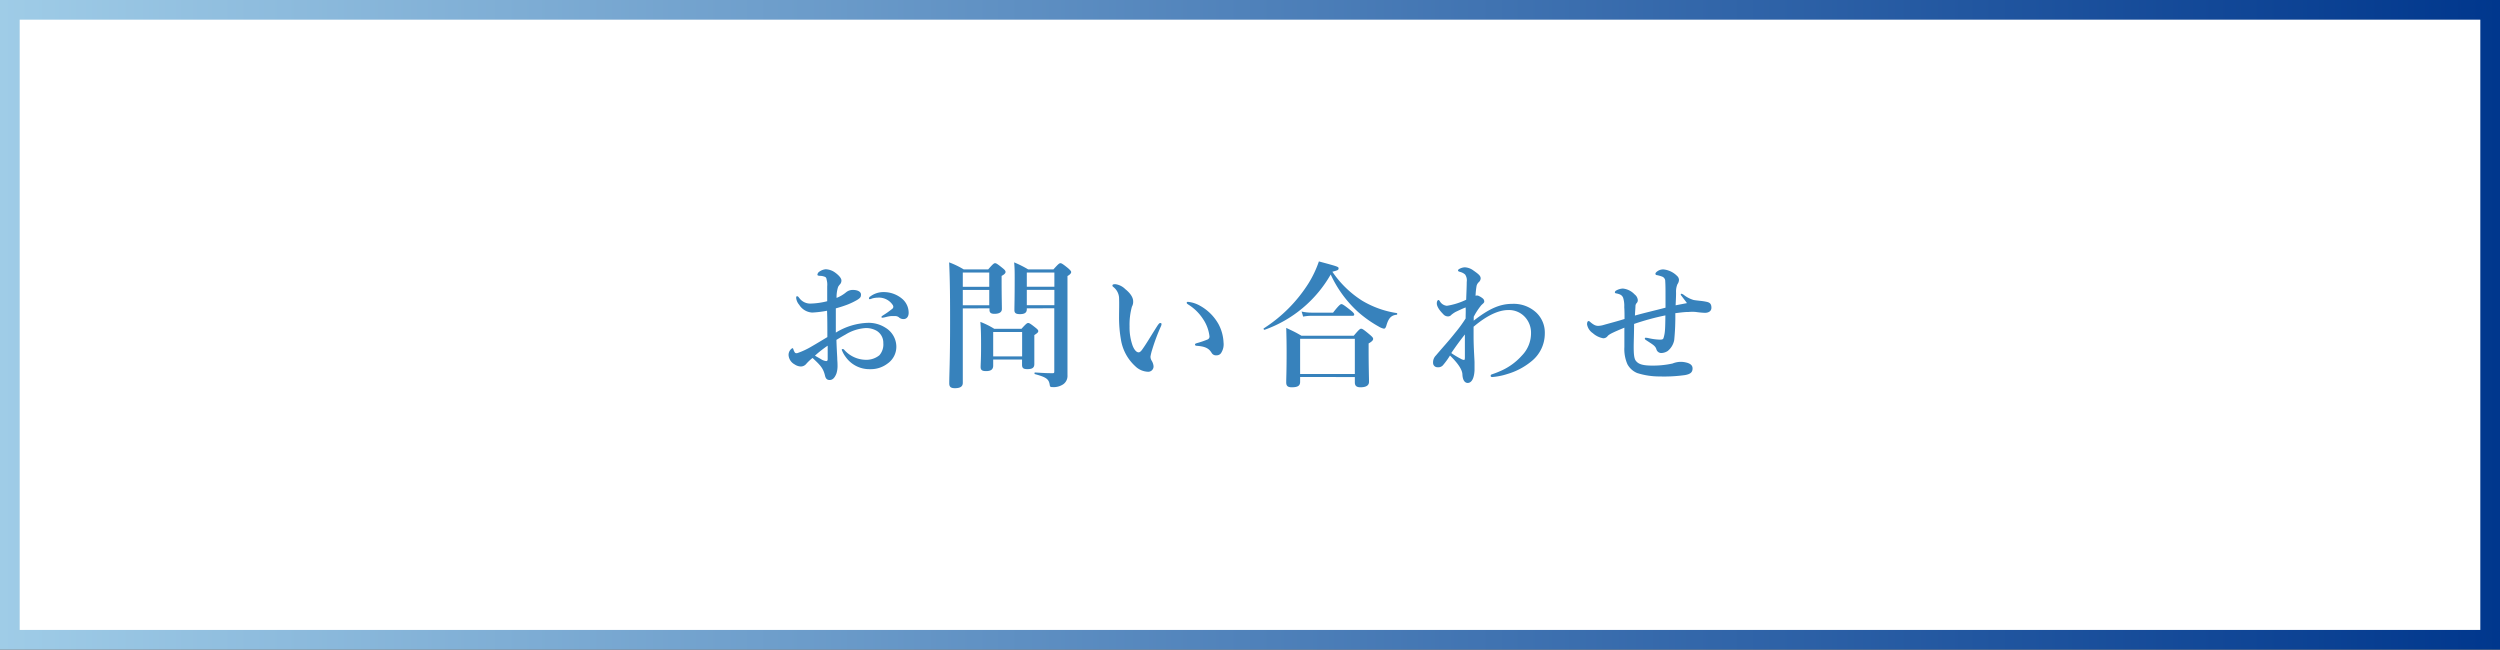 <svg xmlns="http://www.w3.org/2000/svg" xmlns:xlink="http://www.w3.org/1999/xlink" width="635" height="165" viewBox="0 0 635 165"><rect x="0" y="0" width="635" height="165" fill="#333333" stroke="none"/><defs><style>.a,.c{fill:none;}.b{clip-path:url(#a);}.c{stroke:#3489ca;}.c,.d{stroke-miterlimit:10;}.d{fill:#fff;stroke-width:5px;stroke:url(#b);}.e{fill:#3782bc;}</style><clipPath id="a"><polygon class="a" points="1214.87 728.52 2594.9 341.3 2594.9 -142.08 1214.87 245.13 1214.87 728.52"/></clipPath><linearGradient id="b" y1="82.5" x2="635" y2="82.5" gradientUnits="userSpaceOnUse"><stop offset="0" stop-color="#9fcce7"/><stop offset="1" stop-color="#00378d"/><stop offset="1" stop-color="#8a8a8a"/></linearGradient></defs><title>btn_contact</title><g class="b"><line class="c" x1="620.51" y1="134.71" x2="2311.03" y2="628.2"/><line class="c" x1="585.53" y1="144.92" x2="2276.05" y2="638.41"/><line class="c" x1="550.56" y1="155.13" x2="2241.08" y2="648.62"/><line class="c" x1="515.58" y1="165.34" x2="2206.1" y2="658.83"/></g><rect class="d" x="2.5" y="2.5" width="630" height="160"/><path class="e" d="M220.43,82a7.93,7.93,0,0,1,4.51,1.26,5.66,5.66,0,0,1,2.73,4.7,5.2,5.2,0,0,1-2.27,4.41A7,7,0,0,1,221,93.77a7.37,7.37,0,0,1-6.2-3.11,7.21,7.21,0,0,1-1-1.82.2.2,0,0,1,.21-.18.52.52,0,0,1,.46.24,7.44,7.44,0,0,0,5.46,2.49,5.28,5.28,0,0,0,3.43-1.15,4.16,4.16,0,0,0,1-3.09A3.53,3.53,0,0,0,222.63,84a5.38,5.38,0,0,0-2.8-.67A11.13,11.13,0,0,0,214.72,85c-.84.46-1.57.91-2.27,1.33.07,2.07.14,3.33.21,4.59,0,.63.07,1,.07,1.72a6.46,6.46,0,0,1-.28,2.24c-.49,1.26-1.09,1.64-1.72,1.64s-1-.31-1.19-1.15c-.45-1.89-1.23-2.66-3.15-4.45a11.6,11.6,0,0,0-1.61,1.51,1.78,1.78,0,0,1-1.4.66,3,3,0,0,1-1.54-.53,2.91,2.91,0,0,1-1.54-2.3,2,2,0,0,1,.94-1.82c.14,0,.21.06.28.28a2.76,2.76,0,0,0,.39.84c.14.14.24.17.59.14A19.3,19.3,0,0,0,206.15,88c1.22-.7,2.83-1.68,4-2.38,0-2.52,0-4.83-.08-6.69a26.89,26.89,0,0,1-3.78.46A4.15,4.15,0,0,1,203,77.42a3.2,3.2,0,0,1-.77-1.71c0-.28,0-.46.25-.46s.38.25.66.6a3.42,3.42,0,0,0,2.66,1.26,19,19,0,0,0,4.31-.6V72.73a4.75,4.75,0,0,0-.14-1.68c-.07-.56-.28-.7-.63-.8a3,3,0,0,0-.91-.18c-.52,0-.81-.1-.81-.28a1.11,1.11,0,0,1,.57-.84,3.28,3.28,0,0,1,1.54-.56,4.36,4.36,0,0,1,2.48.91c1,.74,1.51,1.44,1.51,1.93a1.41,1.41,0,0,1-.32.94,3.57,3.57,0,0,0-.52.7,8.34,8.34,0,0,0-.39,2.8,8.87,8.87,0,0,0,2.42-1.43,2.66,2.66,0,0,1,1.68-.6c1.43,0,2.1.56,2.1,1.16s-.11.84-1,1.4a18.67,18.67,0,0,1-2.31,1.12,30.6,30.6,0,0,1-3.08,1c0,1.61,0,4.27,0,6.16A16.52,16.52,0,0,1,220.43,82ZM207,90.34c.71.42,1.12.63,1.72,1a3,3,0,0,0,1.15.38c.21,0,.36-.14.36-.49,0-1,0-2.31,0-3.43C209.12,88.55,207.86,89.54,207,90.34Zm14-15a5.55,5.55,0,0,1,3.47-1.15,7.23,7.23,0,0,1,4.65,1.68,4.66,4.66,0,0,1,1.68,3.57c0,1-.52,1.61-1.33,1.61a1.8,1.8,0,0,1-1-.32,1.54,1.54,0,0,0-1.05-.45c-.28,0-.66,0-1.08,0a9,9,0,0,0-1.33.25,6.49,6.49,0,0,1-.84.17c-.11,0-.28,0-.28-.17s.14-.25.45-.46a23.86,23.86,0,0,0,2.31-1.64.66.66,0,0,0,.25-.46.85.85,0,0,0-.14-.49A4.2,4.2,0,0,0,223,75.6a5.68,5.68,0,0,0-1.47.21,3.41,3.41,0,0,1-.56.18c-.14,0-.25,0-.25-.18A.62.62,0,0,1,221,75.32Z"/><path class="e" d="M244.55,78.33V97.24c0,.94-.66,1.36-2,1.36-1,0-1.44-.31-1.44-1.22,0-2.59.21-5.18.21-15.55,0-5,0-10.11-.24-15.19a21.55,21.55,0,0,1,3.71,1.79H251c1.19-1.37,1.47-1.58,1.75-1.58s.63.21,1.89,1.23c.56.45.77.7.77,1s-.25.59-1,1v1.4c0,3.67.07,6.19.07,7s-.66,1.23-1.89,1.23c-.91,0-1.26-.31-1.26-1v-.39Zm6.72-9.1h-6.72v3.61h6.72Zm0,4.41h-6.72v3.89h6.72Zm1,17.68v1.54c0,1-.6,1.4-1.82,1.4-1,0-1.37-.28-1.37-1.05s.11-1.78.11-5.15c0-2.1,0-4.16-.18-6.3a20.47,20.47,0,0,1,3.54,1.76h6.9c1.15-1.27,1.43-1.48,1.71-1.48s.63.21,1.82,1.16c.53.42.74.63.74.91s-.21.49-1,1v1.19c0,3.15,0,5.47,0,6.17,0,1-.6,1.29-1.79,1.29-1,0-1.33-.28-1.33-1.12V91.32Zm7.35-7h-7.35v6.2h7.35Zm1.19-6v.21c0,.92-.6,1.26-1.75,1.26-1,0-1.4-.28-1.4-1,0-1.33.07-2.69.07-8.15,0-1.3,0-2.63-.14-4a27.05,27.05,0,0,1,3.57,1.79h6.41c1.22-1.37,1.5-1.58,1.78-1.58s.63.21,1.93,1.26c.59.53.8.77.8,1s-.21.6-.94,1v2.34c0,19.11,0,21.85,0,22.83a2.61,2.61,0,0,1-1,2.27,4.34,4.34,0,0,1-2.84.77c-.45,0-.59-.07-.66-.49-.21-1.54-.84-2-3.75-2.8-.17,0-.17-.42,0-.42,2.35.14,2.94.18,4.48.18.35,0,.42-.07.42-.49v-16Zm7-9.1h-7v3.61h7Zm0,4.41h-7v3.89h7Z"/><path class="e" d="M292.68,88.73a12.33,12.33,0,0,0-.46,1.86,2,2,0,0,0,.25.94A3.27,3.27,0,0,1,293,93a1.35,1.35,0,0,1-1.33,1.43A4.88,4.88,0,0,1,288.34,93a11.63,11.63,0,0,1-3.64-6.85,32.25,32.25,0,0,1-.46-5.74c0-1.51.07-3.16,0-4.87a3.78,3.78,0,0,0-1.43-2.63c-.18-.17-.25-.17-.25-.38s.14-.35.74-.35a4.38,4.38,0,0,1,2.52,1.26c1.26,1,2,2.1,2,3.08a2.42,2.42,0,0,1-.31,1.36,17.19,17.19,0,0,0-.6,5,13.79,13.79,0,0,0,.77,4.91c.39,1,.95,1.71,1.54,1.71.25,0,.56-.24.84-.63,1.09-1.5,2-3.11,3.92-6.13.28-.42.53-.7.7-.7s.35.08.35.25a1.49,1.49,0,0,1-.14.56A49,49,0,0,0,292.68,88.73Zm12.15-11.06a12.14,12.14,0,0,1,4.69,4.69A10.87,10.87,0,0,1,310.78,87a4,4,0,0,1-.53,2.51,1.33,1.33,0,0,1-1.22.74,1.27,1.27,0,0,1-1.3-.66c-.63-1-1.43-1.58-3.67-1.75-.42,0-.53-.15-.53-.35s.32-.29.67-.39a23.32,23.32,0,0,0,2.45-.84.81.81,0,0,0,.56-.84,9.93,9.93,0,0,0-1.68-4.45,12,12,0,0,0-3.64-3.57c-.25-.17-.46-.28-.46-.49s.14-.24.32-.24A7.75,7.75,0,0,1,304.83,77.67Z"/><path class="e" d="M321.23,83.76c-.17.07-.38-.24-.24-.35a37.17,37.17,0,0,0,11.44-11.55A27.39,27.39,0,0,0,335,66.4c4.93,1.33,5,1.36,5,1.78s-.28.49-1.58.84a25.9,25.9,0,0,0,7.56,7.35,24.23,24.23,0,0,0,8.79,3.15c.17,0,.17.42,0,.42-1.4.14-2.1.85-2.66,2.87-.18.49-.32.67-.6.67a3.92,3.92,0,0,1-1.29-.52A30.29,30.29,0,0,1,345,79.28a29.46,29.46,0,0,1-7-9.56A31.5,31.5,0,0,1,321.23,83.76Zm9,12V97c0,1-.63,1.37-2.13,1.37-1,0-1.4-.35-1.4-1.23,0-1.29.1-2.59.1-7.77q0-3-.1-6.09c1.89.91,2.17,1,3.88,2h13.27c1.33-1.58,1.61-1.79,1.89-1.79s.63.21,2.13,1.47c.7.59.91.84.91,1.12s-.21.63-1.15,1.15v1.62c0,4.23.1,7.17.1,8.12s-.77,1.4-2.17,1.4c-1,0-1.43-.39-1.43-1.23V95.77Zm13.9-9.7h-13.9V95h13.9Zm-5.53-6.65c1.47-1.89,1.89-2.17,2.13-2.17s.7.28,2.24,1.5c.7.56,1,.88,1,1.13s-.1.34-.45.34H333a11.65,11.65,0,0,0-2,.21l-.39-1.29a11.47,11.47,0,0,0,2.49.28Z"/><path class="e" d="M374.32,81.45c3.85-3,6.62-4.27,9.77-4.27a8.41,8.41,0,0,1,6.19,2.28,7,7,0,0,1,2.1,5.28,9,9,0,0,1-3.36,7A17.18,17.18,0,0,1,382.86,95a16.56,16.56,0,0,1-3.85.77c-.17,0-.38-.07-.38-.31a.34.34,0,0,1,.24-.35c.32-.11,1.33-.46,2.1-.81a15.51,15.51,0,0,0,5.6-4,8.11,8.11,0,0,0,2.31-5.7,5.86,5.86,0,0,0-1.47-4,5.52,5.52,0,0,0-4.27-1.85c-2.69,0-5.7,1.57-8.85,4.24v2.31c0,3.11.24,6,.24,6.78,0,.57,0,1,0,2-.11,2.1-.77,3.19-1.75,3.19-.46,0-1.27-.35-1.33-2.24-.07-1-.85-2.49-3.15-4.73a19.1,19.1,0,0,1-1.69,2.35,1.58,1.58,0,0,1-1.47.63A1.1,1.1,0,0,1,364,92.16a2.47,2.47,0,0,1,.74-1.89c1.68-2,3.22-3.64,4.79-5.64a33.86,33.86,0,0,0,2.74-3.74c0-1,.06-1.85,0-2.8-.66.24-1.47.63-2.52,1.12a6.88,6.88,0,0,0-1.12.77,1.07,1.07,0,0,1-.81.39,1.58,1.58,0,0,1-1.26-.6c-1.19-1.19-1.61-2.1-1.61-2.7s.25-.87.42-.87.21.14.35.31a2.29,2.29,0,0,0,1.79,1.16,17.47,17.47,0,0,0,4.9-1.54c.07-2.1.14-3.4.14-4.52a2.6,2.6,0,0,0-.42-1.89,3,3,0,0,0-1.3-.66c-.41-.14-.49-.18-.49-.42s.95-.74,1.75-.74a3.93,3.93,0,0,1,2.11.77c1.43,1,1.89,1.4,1.89,2.07a1.38,1.38,0,0,1-.49.94,1.89,1.89,0,0,0-.56,1,19.54,19.54,0,0,0-.25,2.45,1,1,0,0,1,.88.07,4.57,4.57,0,0,1,.94.59,1,1,0,0,1,.39.84c0,.28-.42.56-.74.88a16.82,16.82,0,0,0-1.93,2.94ZM371,91.11a2.24,2.24,0,0,0,.84.32c.18,0,.24-.14.24-.74,0-2.21,0-3.57,0-5.74-1.4,1.78-2.34,3.08-3.46,4.73A22.31,22.31,0,0,0,371,91.11Z"/><path class="e" d="M427.73,74.94a7.47,7.47,0,0,0,2.46,1.26c.94.17,2,.21,2.87.38s1.64.28,1.64,1.58c0,1-.91,1.3-1.64,1.3a22.18,22.18,0,0,1-2.31-.22,10.12,10.12,0,0,0-1.82,0c-1.16,0-2.24.17-3.4.31a60.23,60.23,0,0,1-.28,6.83,4.69,4.69,0,0,1-1.65,2.77,3.19,3.19,0,0,1-1.64.52,1.29,1.29,0,0,1-1.23-.94c-.28-.88-.84-1.16-2.48-2.24-.28-.18-.46-.28-.46-.5s.14-.2.32-.2a4.08,4.08,0,0,1,.63.1,14.75,14.75,0,0,0,2.83.38c.88,0,.91-.17,1.05-.7.32-1.12.35-2.2.39-5.46a63.74,63.74,0,0,0-7.95,2.17c0,2.14-.1,4.59-.1,5.71,0,1.75.07,3.08.56,3.67.59.74,1.5,1.2,4.13,1.2a22.77,22.77,0,0,0,5.18-.53,5.76,5.76,0,0,1,1.86-.42,6,6,0,0,1,2,.28c.7.25,1.22.63,1.22,1.4,0,1-.59,1.44-1.92,1.68a38.17,38.17,0,0,1-6.41.35,18.53,18.53,0,0,1-5.74-.87,5,5,0,0,1-2.48-2.24,9.6,9.6,0,0,1-.77-4.35c0-1.75,0-3.32,0-4.93-2.94,1.22-3.81,1.65-4.23,2.1a1.35,1.35,0,0,1-1.16.59,5.42,5.42,0,0,1-2.62-1.29,3.4,3.4,0,0,1-1.47-2.24c0-.56.17-.84.38-.84s.25.1.6.38a5,5,0,0,0,.8.56,2.11,2.11,0,0,0,1.05.28,5.41,5.41,0,0,0,1.16-.17c1.71-.49,3.71-1,5.53-1.58,0-1,0-2.06-.07-3a7,7,0,0,0-.28-2.38c-.28-.67-.77-.91-1.61-1.09-.42-.07-.49-.14-.49-.28a.55.55,0,0,1,.28-.45,3.81,3.81,0,0,1,1.75-.53,4.75,4.75,0,0,1,3,1.51A2,2,0,0,1,416,76.2a1.06,1.06,0,0,1-.24.73,1.13,1.13,0,0,0-.35.74c0,.42-.07,1.08-.14,2.48,2.59-.73,5.25-1.33,7.77-2V75.53c0-2,0-3-.07-4.09a1.21,1.21,0,0,0-.81-1.19,8.18,8.18,0,0,0-1.43-.39c-.18,0-.25-.24-.25-.38s.25-.42.63-.67a2.59,2.59,0,0,1,1.4-.38A5.7,5.7,0,0,1,426,70.11a1.39,1.39,0,0,1,.46,1,2,2,0,0,1-.39,1.08,4.87,4.87,0,0,0-.35,2.14c0,1.19-.07,2.2-.11,3.22l2.88-.56c-.25-.35-.95-1.26-1.3-1.72-.21-.28-.28-.35-.28-.45s.07-.21.17-.21A1.53,1.53,0,0,1,427.73,74.94Z"/></svg>
